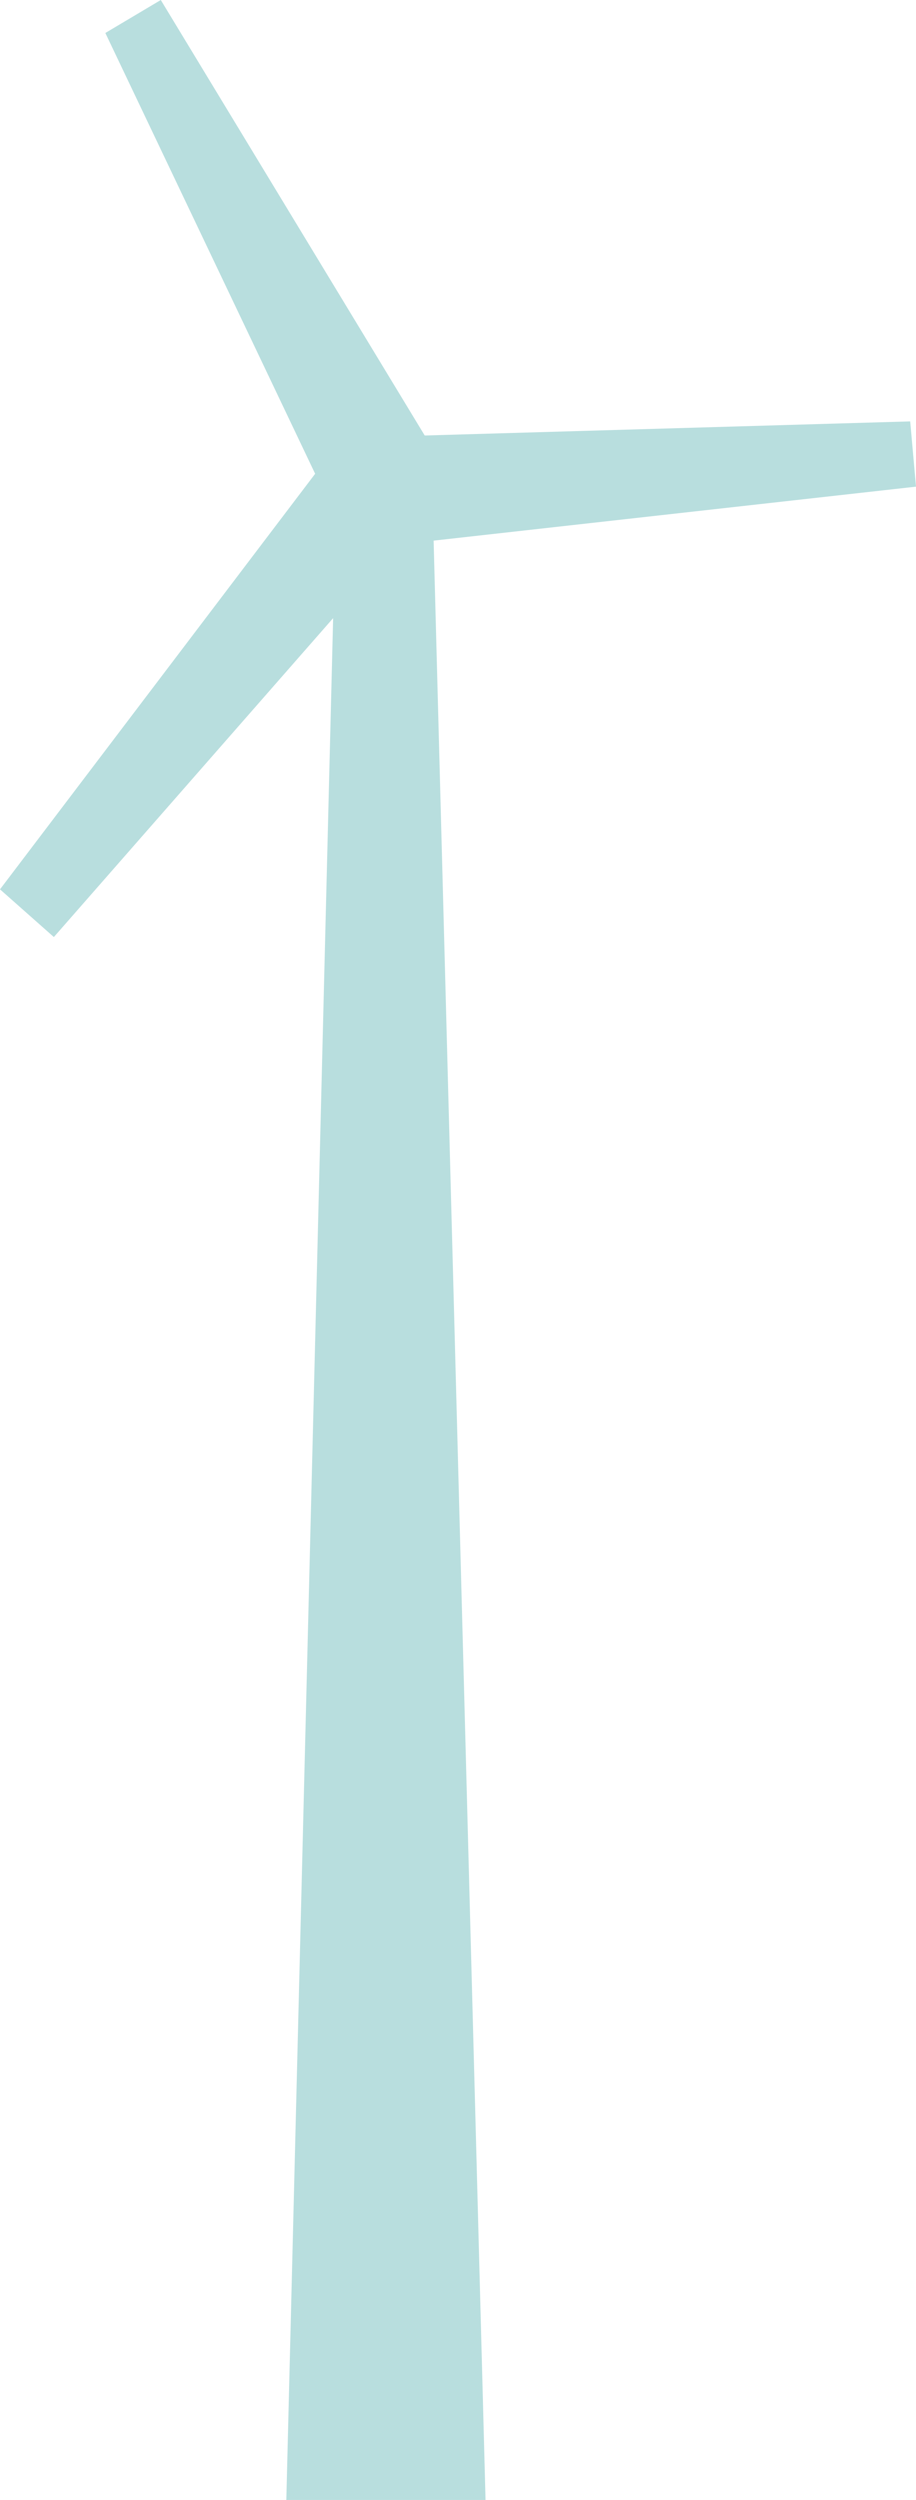 <svg xmlns="http://www.w3.org/2000/svg" viewBox="0 0 103.91 283.46"><path d="M55.08 283.46 49.19 61.3l54.72-6.12-.66-7.4-55.07 1.6L18.24 0l-6.29 3.74 23.8 49.98L0 100.84l6.11 5.41 31.68-36.16-5.31 213.37" style="fill:#b8dede"/></svg>